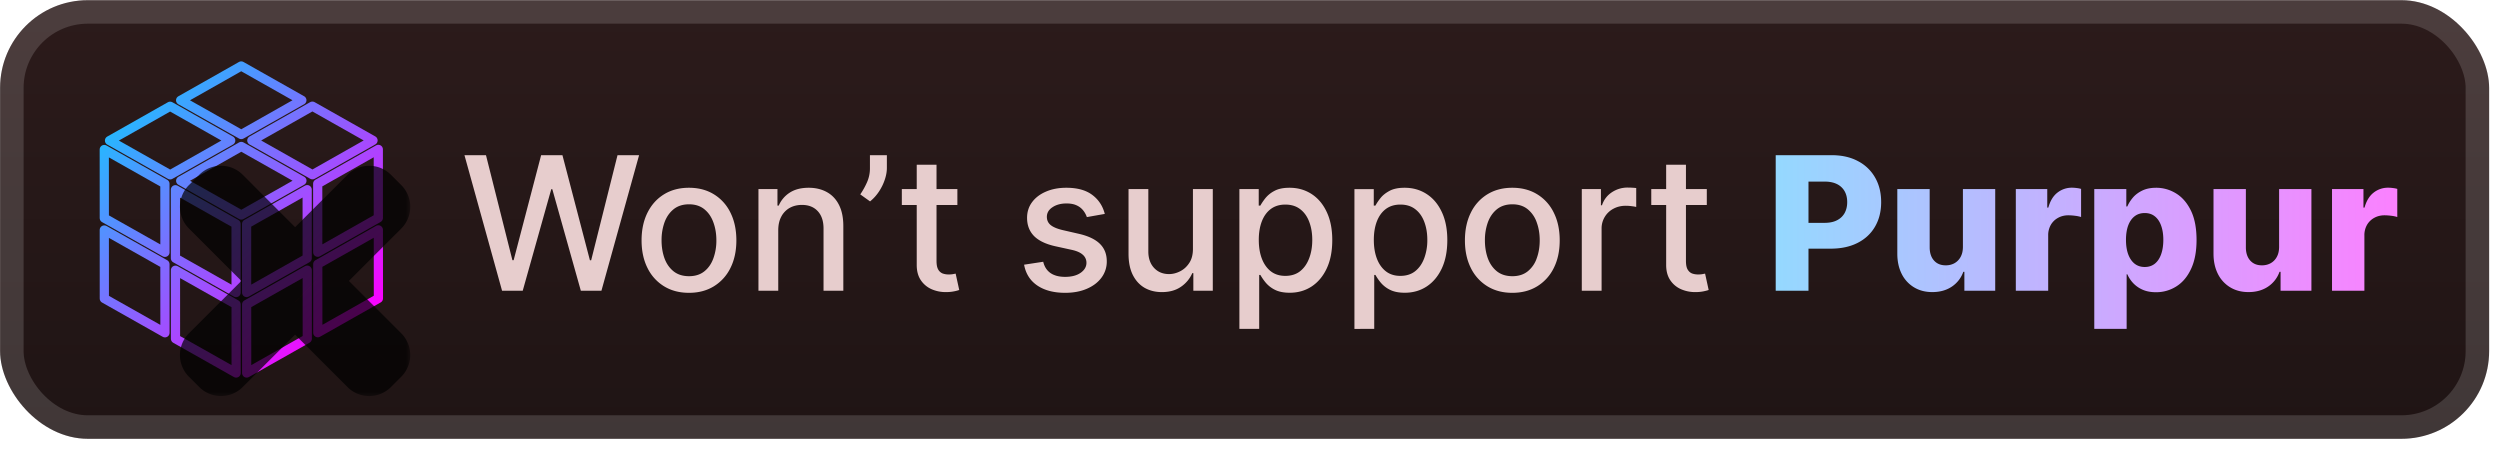 <svg xmlns="http://www.w3.org/2000/svg" width="255.805" height="46" fill="none" viewBox="0 0 228 41"><g clip-path="url(#a)"><rect width="227.001" height="40.001" x=".008" y=".017" fill="url(#b)" rx="8"/><g filter="url(#c)"><path stroke="url(#d)" stroke-linejoin="round" stroke-width=".84" d="m28.49 9.683-5.524 3.13 5.53 3.125 5.524-3.13z"/><path stroke="url(#e)" stroke-linejoin="round" stroke-width=".84" d="m22 6.017-5.527 3.13 5.53 3.123 5.526-3.128z"/><path stroke="url(#f)" stroke-linejoin="round" stroke-width=".84" d="M15.515 9.691 9.988 12.82l5.53 3.125 5.523-3.128z"/><path stroke="url(#g)" stroke-linejoin="round" stroke-width=".84" d="m22.005 13.357-5.526 3.13 5.53 3.123 5.526-3.128z"/><path stroke="url(#h)" stroke-linejoin="round" stroke-width=".84" d="m9.51 13.635.003 6.255 5.53 3.122-.004-6.253z"/><path stroke="url(#i)" stroke-linejoin="round" stroke-width=".84" d="m15.999 17.303.003 6.253 5.53 3.125-.003-6.253z"/><path stroke="url(#j)" stroke-linejoin="round" stroke-width=".84" d="m9.512 20.975.003 6.252 5.53 3.123-.004-6.253z"/><path stroke="url(#k)" stroke-linejoin="round" stroke-width=".84" d="m16.003 24.643.003 6.253 5.53 3.122-.003-6.253z"/><path stroke="url(#l)" stroke-linejoin="round" stroke-width=".84" d="m22.496 34.018 5.527-3.128-.003-6.252-5.527 3.127z"/><path stroke="url(#m)" stroke-linejoin="round" stroke-width=".84" d="m28.984 30.344 5.527-3.128-.006-6.253-5.524 3.128z"/><path stroke="url(#n)" stroke-linejoin="round" stroke-width=".84" d="m28.978 23.004 5.526-3.128-.003-6.253-5.526 3.128z"/><path stroke="url(#o)" stroke-linejoin="round" stroke-width=".84" d="m22.49 20.425.003 6.253 5.524-3.128-.003-6.253z"/><g opacity=".7"><mask id="q" width="22" height="22" x="15.511" y="14.217" fill="#000" maskUnits="userSpaceOnUse"><path fill="#fff" d="M15.511 14.217h22v22h-22z"/><path fill-rule="evenodd" d="M20.648 17.422a.7.7 0 0 0-.99 0l-.94.942a.7.7 0 0 0 0 .99l6.264 6.266-6.266 6.263a.7.7 0 0 0 0 .99l.942.941a.7.7 0 0 0 .99 0l6.266-6.263 6.263 6.264a.7.7 0 0 0 .99 0l.941-.942a.7.7 0 0 0 0-.99l-6.263-6.263 6.266-6.263a.7.7 0 0 0 0-.99l-.941-.941a.7.7 0 0 0-.99 0l-6.266 6.263z" clip-rule="evenodd"/></mask><path fill="url(#p)" fill-rule="evenodd" d="M20.648 17.422a.7.7 0 0 0-.99 0l-.94.942a.7.7 0 0 0 0 .99l6.264 6.266-6.266 6.263a.7.7 0 0 0 0 .99l.942.941a.7.7 0 0 0 .99 0l6.266-6.263 6.263 6.264a.7.7 0 0 0 .99 0l.941-.942a.7.7 0 0 0 0-.99l-6.263-6.263 6.266-6.263a.7.7 0 0 0 0-.99l-.941-.941a.7.7 0 0 0-.99 0l-6.266 6.263z" clip-rule="evenodd"/><path fill="#000" d="m19.658 17.422-1.485-1.485zm.99 0-1.485 1.485zm-1.93.942-1.486-1.485zm0 .99-1.486 1.485zm6.264 6.266 1.485 1.485 1.486-1.485-1.485-1.485zm-6.266 6.263-1.484-1.485zm0 .99-1.484 1.486zm.942.941 1.484-1.485zm.99 0-1.485-1.485zm6.266-6.263 1.485-1.485-1.485-1.485-1.485 1.485zm6.263 6.264L31.692 35.3zm.99 0 1.485 1.485zm.941-.942 1.485 1.485zm0-.99-1.485 1.485zm-6.263-6.263-1.484-1.485-1.486 1.485 1.485 1.485zm6.266-6.263-1.485-1.486zm0-.99 1.485-1.486zm-.941-.941 1.484-1.486zm-.99 0-1.485-1.486zm-6.266 6.263-1.485 1.485 1.485 1.484 1.485-1.484zm-5.77-4.782a1.4 1.4 0 0 1-1.98 0l2.97-2.97a2.8 2.8 0 0 0-3.96 0zm-.942.942.941-.942-2.97-2.97-.94.942zm0-1.98a1.4 1.4 0 0 1 0 1.98l-2.97-2.97a2.8 2.8 0 0 0 0 3.96zm6.265 6.266-6.265-6.266-2.97 2.97 6.265 6.266zm-6.266 9.234 6.266-6.264-2.97-2.97-6.265 6.263zm0-1.981a1.4 1.4 0 0 1 0 1.98l-2.97-2.97a2.8 2.8 0 0 0 0 3.96zm.941.941-.941-.941-2.97 2.97.942.942zm-1.979 0a1.4 1.4 0 0 1 1.98 0l-2.97 2.97a2.8 2.8 0 0 0 3.96 0zm6.266-6.263-6.266 6.263 2.97 2.97 6.265-6.263zm9.233 6.264-6.263-6.264-2.97 2.97 6.263 6.264zm-1.98 0a1.4 1.4 0 0 1 1.98 0l-2.97 2.97a2.8 2.8 0 0 0 3.96 0zm.941-.942-.941.942 2.97 2.97.941-.942zm0 1.98a1.4 1.4 0 0 1 0-1.98l2.97 2.97a2.8 2.8 0 0 0 0-3.96zm-6.263-6.263 6.263 6.263 2.97-2.97-6.263-6.263zm6.266-9.234-6.265 6.264 2.969 2.97 6.266-6.263zm0 1.981a1.4 1.4 0 0 1 0-1.98l2.97 2.97a2.8 2.8 0 0 0 0-3.96zm-.941-.941.941.941 2.97-2.97-.942-.942zm1.979 0a1.4 1.4 0 0 1-1.98 0l2.97-2.97a2.8 2.8 0 0 0-3.96 0zm-6.265 6.263 6.265-6.263-2.97-2.97-6.265 6.262zm-9.236-6.267 6.266 6.267 2.97-2.97-6.266-6.267z" mask="url(#q)"/></g></g><g filter="url(#r)"><path fill="#E7CDCD" d="m45.789 26.518-3.43-12.364h1.963l2.409 9.574h.114l2.506-9.574h1.944l2.505 9.58h.115l2.402-9.58h1.968L54.85 26.517h-1.877l-2.602-9.26h-.097l-2.602 9.26zm17.045.187q-1.304 0-2.276-.598a4.03 4.03 0 0 1-1.509-1.672q-.537-1.075-.537-2.512 0-1.442.537-2.523.537-1.08 1.51-1.678.971-.598 2.275-.598t2.276.598a4 4 0 0 1 1.51 1.678q.537 1.08.537 2.523 0 1.437-.538 2.512a4.03 4.03 0 0 1-1.509 1.672q-.972.598-2.276.598m.006-1.516q.845 0 1.4-.446.556-.447.822-1.19a4.7 4.7 0 0 0 .271-1.636q0-.887-.271-1.63-.266-.749-.821-1.201t-1.4-.453q-.853 0-1.413.453-.555.453-.828 1.201a4.8 4.8 0 0 0-.265 1.63q0 .894.265 1.636.272.743.828 1.19.561.446 1.412.446m8.136-4.177v5.505h-1.805v-9.272h1.733v1.509h.115a2.65 2.65 0 0 1 1.002-1.183q.688-.447 1.733-.447.947 0 1.66.398.712.392 1.104 1.172.393.778.393 1.925v5.898h-1.805v-5.68q0-1.008-.525-1.576-.526-.573-1.443-.573-.628 0-1.117.271a1.95 1.95 0 0 0-.767.797q-.278.52-.278 1.256m9.907-6.858v1.159q0 .513-.193 1.08a4.6 4.6 0 0 1-.531 1.081q-.345.519-.81.894l-.893-.64q.357-.52.616-1.105a3.1 3.1 0 0 0 .266-1.292v-1.177zm6.43 3.09v1.45h-5.066v-1.45zm-3.707-2.22h1.805v8.77q0 .525.157.792a.82.82 0 0 0 .404.356q.254.09.55.09.216 0 .38-.03l.253-.048.326 1.491a3 3 0 0 1-.446.12 3.5 3.5 0 0 1-.725.073 3.2 3.2 0 0 1-1.328-.253 2.3 2.3 0 0 1-.996-.821q-.38-.555-.38-1.395zm17.151 4.485-1.636.29a2 2 0 0 0-.326-.598 1.6 1.6 0 0 0-.592-.465q-.374-.18-.936-.181-.765 0-1.28.344-.513.338-.513.875 0 .465.344.749.345.284 1.111.465l1.473.338q1.28.295 1.908.911t.628 1.6a2.43 2.43 0 0 1-.483 1.485q-.477.646-1.334 1.014-.852.369-1.974.369-1.558 0-2.542-.664-.985-.67-1.207-1.902l1.744-.266q.163.683.67 1.033.508.344 1.323.344.887 0 1.418-.369.531-.375.531-.911a.95.95 0 0 0-.326-.73q-.319-.297-.984-.447l-1.57-.344q-1.296-.297-1.919-.942-.615-.645-.616-1.636 0-.821.46-1.437.457-.615 1.267-.96.81-.35 1.853-.35 1.503 0 2.367.652.863.645 1.141 1.733m8.039 3.163v-5.427h1.811v9.272h-1.774v-1.605h-.097a2.9 2.9 0 0 1-1.026 1.237q-.7.49-1.745.49-.894 0-1.582-.393-.682-.399-1.074-1.177-.387-.78-.387-1.926v-5.898h1.805v5.68q0 .948.526 1.51.525.561 1.364.561.507 0 1.008-.253.507-.255.839-.767.338-.513.332-1.304m4.237 7.323v-12.75h1.763v1.503h.15q.157-.29.453-.67a2.6 2.6 0 0 1 .821-.664q.525-.29 1.389-.29 1.122 0 2.004.568.881.567 1.382 1.636.508 1.069.508 2.571 0 1.504-.502 2.578-.5 1.069-1.376 1.648-.876.573-1.998.574-.845 0-1.383-.284a2.6 2.6 0 0 1-.833-.664 5 5 0 0 1-.465-.676h-.108v4.92zm1.769-8.114q0 .978.283 1.715.284.735.821 1.153.538.41 1.316.41.81 0 1.353-.428.543-.435.821-1.178.283-.742.283-1.672 0-.918-.277-1.648-.272-.73-.821-1.153-.544-.423-1.359-.423-.785 0-1.328.405-.537.405-.815 1.129t-.277 1.69m8.723 8.114v-12.75h1.763v1.503h.151a5 5 0 0 1 .452-.67q.296-.38.821-.664.526-.29 1.389-.29 1.123 0 2.004.568.882.567 1.383 1.636.507 1.069.507 2.571 0 1.504-.501 2.578-.501 1.069-1.377 1.648-.874.573-1.998.574-.845 0-1.382-.284a2.6 2.6 0 0 1-.834-.664 5 5 0 0 1-.464-.676h-.109v4.92zm1.769-8.114q0 .978.283 1.715.284.735.822 1.153.537.41 1.316.41.809 0 1.352-.428.543-.435.821-1.178a4.7 4.7 0 0 0 .284-1.672q0-.918-.278-1.648-.272-.73-.821-1.153-.543-.423-1.358-.423-.785 0-1.329.405-.537.405-.815 1.129t-.277 1.69m12.629 4.824q-1.304 0-2.276-.598a4.03 4.03 0 0 1-1.509-1.672q-.537-1.075-.537-2.512 0-1.442.537-2.523a4 4 0 0 1 1.509-1.678q.972-.598 2.276-.598t2.276.598a4 4 0 0 1 1.509 1.678q.537 1.08.537 2.523 0 1.437-.537 2.512a4.03 4.03 0 0 1-1.509 1.672q-.972.598-2.276.598m.006-1.516q.845 0 1.401-.446a2.6 2.6 0 0 0 .821-1.19q.271-.742.271-1.636 0-.887-.271-1.63a2.66 2.66 0 0 0-.821-1.201q-.556-.453-1.401-.453-.85 0-1.413.453-.555.453-.827 1.201a4.8 4.8 0 0 0-.265 1.63q0 .894.265 1.636.272.743.827 1.19.563.446 1.413.446m6.331 1.328v-9.272h1.745v1.473h.097q.253-.75.893-1.177a2.56 2.56 0 0 1 1.461-.435 8 8 0 0 1 .767.042v1.727a3 3 0 0 0-.387-.067 4 4 0 0 0-.555-.042q-.64 0-1.141.272a2.02 2.02 0 0 0-1.075 1.817v5.662zm11.401-9.272v1.449h-5.065v-1.45zm-3.707-2.222h1.805v8.772q0 .525.157.79.158.26.405.357.254.09.549.09.218 0 .38-.03l.254-.048.326 1.491q-.157.06-.447.12a3.5 3.5 0 0 1-.724.073 3.2 3.2 0 0 1-1.328-.253 2.27 2.27 0 0 1-.996-.821q-.381-.555-.381-1.395z"/><path fill="url(#s)" d="M161.945 26.518V14.153h5.108q1.388 0 2.396.543a3.8 3.8 0 0 1 1.564 1.503q.549.96.549 2.234 0 1.28-.561 2.24-.555.954-1.588 1.479t-2.451.525h-3.151v-2.354h2.596q.676 0 1.129-.236.459-.235.694-.658.235-.429.235-.996 0-.573-.235-.99a1.6 1.6 0 0 0-.694-.652q-.459-.23-1.129-.23h-1.473v9.955zm17.073-4.003v-5.27h2.946v9.272h-2.813v-1.726h-.097a2.7 2.7 0 0 1-1.05 1.352q-.737.495-1.781.495-.948 0-1.666-.435a2.96 2.96 0 0 1-1.117-1.213q-.399-.785-.405-1.835v-5.91h2.952v5.33q.006.755.399 1.19.392.435 1.068.434.441 0 .791-.193.357-.2.562-.573.21-.381.211-.918m4.825 4.002v-9.272h2.867v1.69h.097q.254-.917.827-1.364a2.1 2.1 0 0 1 1.334-.453q.206 0 .423.03.218.024.404.079v2.565a3 3 0 0 0-.555-.114 5 5 0 0 0-.604-.043q-.525 0-.948.236a1.7 1.7 0 0 0-.658.646 1.9 1.9 0 0 0-.235.966v5.034zm7.155 3.478v-12.75h2.922v1.587h.091q.18-.422.513-.815.338-.391.857-.64.525-.252 1.256-.253a3.43 3.43 0 0 1 1.805.507q.845.508 1.364 1.564t.519 2.692q0 1.576-.501 2.638-.495 1.063-1.34 1.594a3.4 3.4 0 0 1-1.865.531q-.7 0-1.214-.23a2.6 2.6 0 0 1-.863-.603 2.9 2.9 0 0 1-.531-.803h-.061v4.98zm2.892-8.114q0 .75.199 1.304.205.555.586.863.386.302.923.302.544 0 .924-.302.38-.308.574-.863.198-.555.199-1.304 0-.749-.199-1.298-.193-.55-.574-.851-.374-.302-.924-.302-.543 0-.923.296t-.586.845q-.2.55-.199 1.31m13.965.634v-5.27h2.946v9.272h-2.813v-1.726h-.097a2.7 2.7 0 0 1-1.05 1.352q-.737.495-1.781.495-.949 0-1.666-.435a2.96 2.96 0 0 1-1.117-1.213q-.399-.785-.405-1.835v-5.91h2.952v5.33q.006.755.399 1.19.392.435 1.068.434.441 0 .791-.193.357-.2.562-.573.21-.381.211-.918m4.825 4.002v-9.272h2.867v1.69h.097q.254-.917.827-1.364a2.1 2.1 0 0 1 1.334-.453q.206 0 .423.03a2.4 2.4 0 0 1 .404.079v2.565a3 3 0 0 0-.555-.114 5 5 0 0 0-.604-.043q-.525 0-.948.236a1.7 1.7 0 0 0-.658.646 1.9 1.9 0 0 0-.235.966v5.034z"/></g></g><rect width="224.858" height="37.858" x="1.08" y="1.088" stroke="#fff" stroke-opacity=".15" stroke-width="2.143" rx="6.929"/><defs><linearGradient id="b" x1="113.509" x2="113.509" y1=".017" y2="40.018" gradientUnits="userSpaceOnUse"><stop stop-color="#2C1B1B"/><stop offset="1" stop-color="#1F1414"/></linearGradient><linearGradient id="d" x1="7.432" x2="36.043" y1="5.716" y2="34.921" gradientUnits="userSpaceOnUse"><stop offset=".15" stop-color="#25B8FF"/><stop offset=".85" stop-color="#FA02FF"/></linearGradient><linearGradient id="e" x1="7.432" x2="36.043" y1="5.716" y2="34.921" gradientUnits="userSpaceOnUse"><stop offset=".15" stop-color="#25B8FF"/><stop offset=".85" stop-color="#FA02FF"/></linearGradient><linearGradient id="f" x1="7.432" x2="36.043" y1="5.716" y2="34.921" gradientUnits="userSpaceOnUse"><stop offset=".15" stop-color="#25B8FF"/><stop offset=".85" stop-color="#FA02FF"/></linearGradient><linearGradient id="g" x1="7.432" x2="36.043" y1="5.716" y2="34.921" gradientUnits="userSpaceOnUse"><stop offset=".15" stop-color="#25B8FF"/><stop offset=".85" stop-color="#FA02FF"/></linearGradient><linearGradient id="h" x1="7.433" x2="36.044" y1="5.716" y2="34.921" gradientUnits="userSpaceOnUse"><stop offset=".15" stop-color="#25B8FF"/><stop offset=".85" stop-color="#FA02FF"/></linearGradient><linearGradient id="i" x1="7.432" x2="36.042" y1="5.716" y2="34.921" gradientUnits="userSpaceOnUse"><stop offset=".15" stop-color="#25B8FF"/><stop offset=".85" stop-color="#FA02FF"/></linearGradient><linearGradient id="j" x1="7.432" x2="36.043" y1="5.716" y2="34.921" gradientUnits="userSpaceOnUse"><stop offset=".15" stop-color="#25B8FF"/><stop offset=".85" stop-color="#FA02FF"/></linearGradient><linearGradient id="k" x1="7.433" x2="36.044" y1="5.716" y2="34.921" gradientUnits="userSpaceOnUse"><stop offset=".15" stop-color="#25B8FF"/><stop offset=".85" stop-color="#FA02FF"/></linearGradient><linearGradient id="l" x1="7.432" x2="36.043" y1="5.716" y2="34.921" gradientUnits="userSpaceOnUse"><stop offset=".15" stop-color="#25B8FF"/><stop offset=".85" stop-color="#FA02FF"/></linearGradient><linearGradient id="m" x1="7.433" x2="36.044" y1="5.716" y2="34.921" gradientUnits="userSpaceOnUse"><stop offset=".15" stop-color="#25B8FF"/><stop offset=".85" stop-color="#FA02FF"/></linearGradient><linearGradient id="n" x1="7.432" x2="36.042" y1="5.716" y2="34.921" gradientUnits="userSpaceOnUse"><stop offset=".15" stop-color="#25B8FF"/><stop offset=".85" stop-color="#FA02FF"/></linearGradient><linearGradient id="o" x1="7.432" x2="36.043" y1="5.716" y2="34.921" gradientUnits="userSpaceOnUse"><stop offset=".15" stop-color="#25B8FF"/><stop offset=".85" stop-color="#FA02FF"/></linearGradient><linearGradient id="p" x1="26.914" x2="26.914" y1="17.217" y2="34.02" gradientUnits="userSpaceOnUse"><stop stop-color="red"/><stop offset="1" stop-color="#C00"/></linearGradient><linearGradient id="s" x1="161.01" x2="219.01" y1="9.518" y2="9.518" gradientUnits="userSpaceOnUse"><stop stop-color="#93DAFF"/><stop offset="1" stop-color="#FC80FF"/></linearGradient><filter id="c" width="40.608" height="41.724" x="2.408" y="-.004" color-interpolation-filters="sRGB" filterUnits="userSpaceOnUse"><feFlood flood-opacity="0" result="BackgroundImageFix"/><feColorMatrix in="SourceAlpha" result="hardAlpha" values="0 0 0 0 0 0 0 0 0 0 0 0 0 0 0 0 0 0 127 0"/><feOffset/><feGaussianBlur stdDeviation="2.8"/><feComposite in2="hardAlpha" operator="out"/><feColorMatrix values="0 0 0 0 0 0 0 0 0 0 0 0 0 0 0 0 0 0 0.25 0"/><feBlend in2="BackgroundImageFix" result="effect1_dropShadow_28_3146"/><feBlend in="SourceGraphic" in2="effect1_dropShadow_28_3146" result="shape"/></filter><filter id="r" width="188.429" height="32.429" x="36.295" y="3.803" color-interpolation-filters="sRGB" filterUnits="userSpaceOnUse"><feFlood flood-opacity="0" result="BackgroundImageFix"/><feColorMatrix in="SourceAlpha" result="hardAlpha" values="0 0 0 0 0 0 0 0 0 0 0 0 0 0 0 0 0 0 127 0"/><feOffset/><feGaussianBlur stdDeviation="2.857"/><feComposite in2="hardAlpha" operator="out"/><feColorMatrix values="0 0 0 0 0 0 0 0 0 0 0 0 0 0 0 0 0 0 0.25 0"/><feBlend in2="BackgroundImageFix" result="effect1_dropShadow_28_3146"/><feBlend in="SourceGraphic" in2="effect1_dropShadow_28_3146" result="shape"/></filter><clipPath id="a"><rect width="227.001" height="40.001" x=".008" y=".017" fill="#fff" rx="8"/></clipPath></defs></svg>